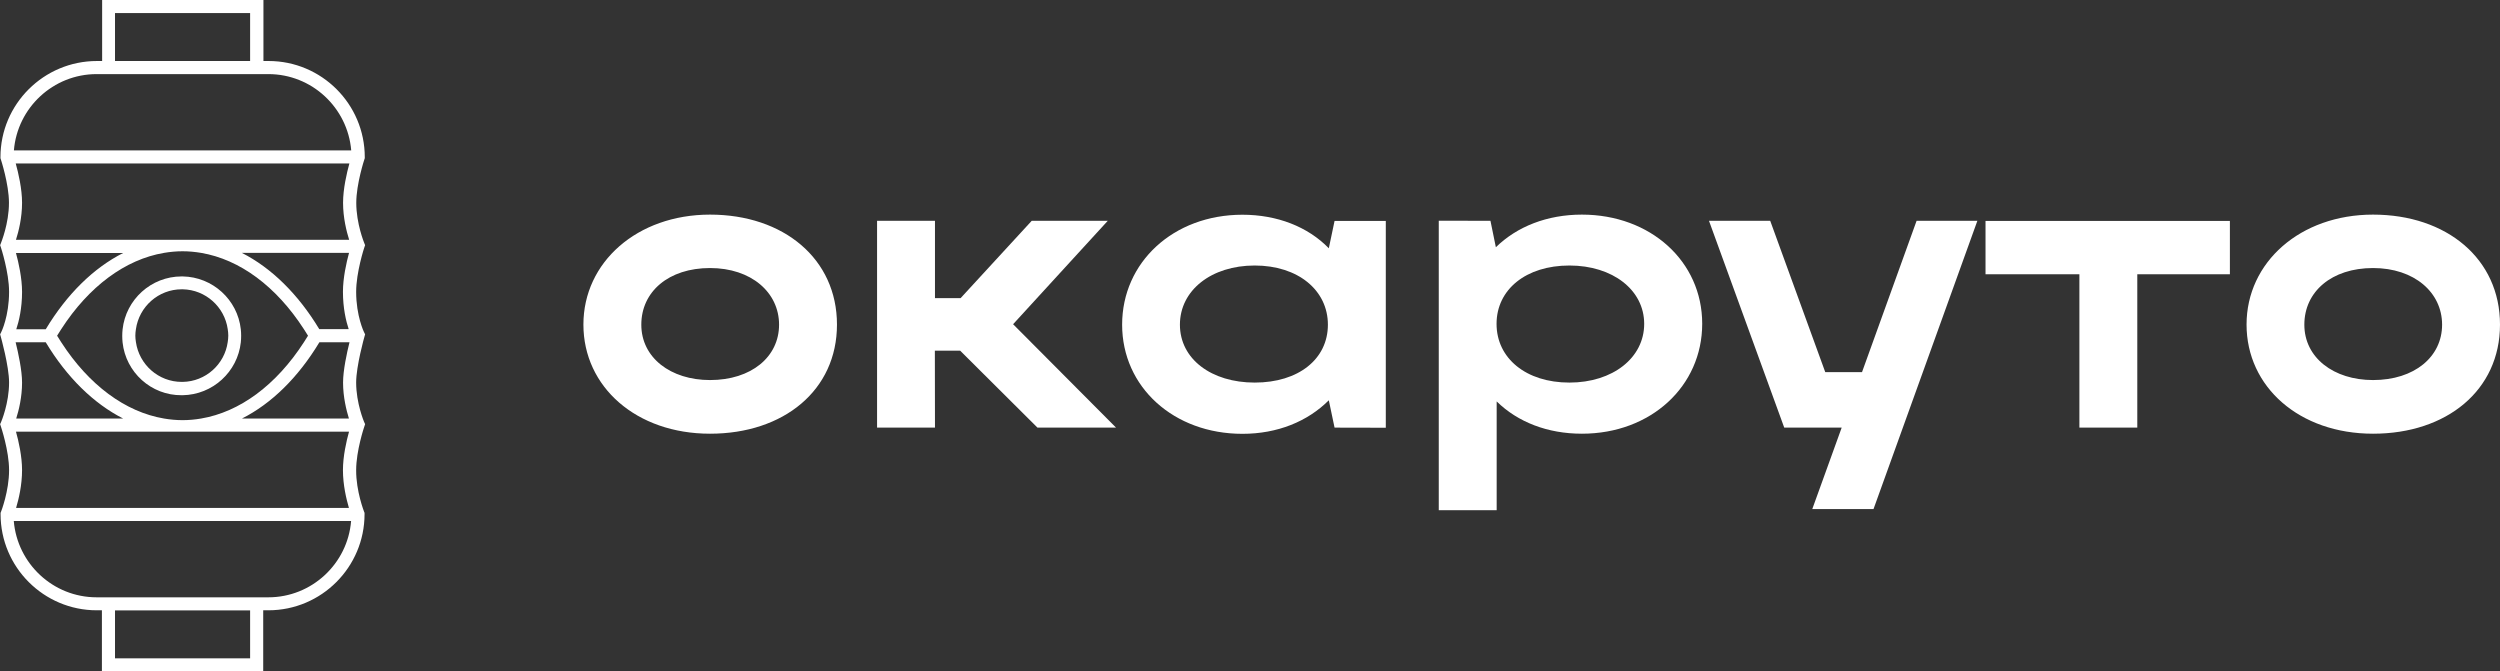 <?xml version="1.0" encoding="UTF-8"?> <svg xmlns="http://www.w3.org/2000/svg" viewBox="1891.2 2470.78 217.6 58.44" width="217.6" height="58.44" data-guides="{&quot;vertical&quot;:[],&quot;horizontal&quot;:[]}"><rect x="1891.2" y="2470.78" width="217.6" height="58.44" fill="#333333" stroke="none"/><path fill="rgb(255, 255, 255)" stroke="none" fill-opacity="1" stroke-width="1" stroke-opacity="1" color="rgb(51, 51, 51)" font-size-adjust="none" class="cls-1" id="tSvgc9f349b3b9" title="Path 1" d="M 1922.2 2511.7 C 1922.2 2510.01 1922.9 2507.93 1922.91 2507.91C 1922.933 2507.84 1922.957 2507.77 1922.98 2507.7C 1922.95 2507.633 1922.92 2507.567 1922.89 2507.5C 1922.89 2507.5 1922.2 2505.89 1922.2 2504.07C 1922.2 2502.65 1922.91 2500.11 1922.92 2500.09C 1922.94 2500.02 1922.96 2499.95 1922.98 2499.88C 1922.947 2499.813 1922.913 2499.747 1922.88 2499.68C 1922.88 2499.68 1922.2 2498.29 1922.2 2496.18C 1922.2 2494.48 1922.9 2492.34 1922.91 2492.32C 1922.933 2492.253 1922.957 2492.187 1922.98 2492.12C 1922.953 2492.053 1922.927 2491.987 1922.9 2491.92C 1922.9 2491.92 1922.21 2490.26 1922.21 2488.43C 1922.21 2486.8 1922.91 2484.66 1922.92 2484.64C 1922.93 2484.61 1922.94 2484.58 1922.95 2484.55C 1922.95 2484.52 1922.95 2484.49 1922.95 2484.46C 1922.95 2479.84 1919.19 2476.09 1914.58 2476.09C 1914.43 2476.09 1914.28 2476.09 1914.13 2476.09C 1914.13 2474.32 1914.13 2472.55 1914.13 2470.78C 1909.45 2470.78 1904.77 2470.78 1900.09 2470.78C 1900.09 2472.55 1900.09 2474.32 1900.09 2476.09C 1899.94 2476.09 1899.79 2476.09 1899.64 2476.09C 1895 2476.09 1891.24 2479.85 1891.24 2484.46C 1891.24 2484.49 1891.24 2484.52 1891.24 2484.55C 1891.25 2484.58 1891.26 2484.61 1891.27 2484.64C 1891.27 2484.64 1891.98 2486.8 1891.98 2488.43C 1891.98 2490.26 1891.29 2491.9 1891.29 2491.92C 1891.263 2491.987 1891.237 2492.053 1891.21 2492.12C 1891.233 2492.187 1891.257 2492.253 1891.28 2492.32C 1891.28 2492.32 1891.99 2494.48 1891.99 2496.18C 1891.99 2498.3 1891.32 2499.67 1891.31 2499.68C 1891.277 2499.747 1891.243 2499.813 1891.21 2499.88C 1891.23 2499.95 1891.25 2500.02 1891.27 2500.09C 1891.27 2500.09 1891.99 2502.65 1891.99 2504.07C 1891.99 2505.88 1891.31 2507.48 1891.3 2507.5C 1891.27 2507.567 1891.24 2507.633 1891.21 2507.7C 1891.233 2507.77 1891.257 2507.84 1891.28 2507.91C 1891.28 2507.91 1891.99 2510.01 1891.99 2511.7C 1891.99 2513.53 1891.3 2515.3 1891.29 2515.32C 1891.277 2515.353 1891.263 2515.387 1891.25 2515.42C 1891.25 2515.457 1891.25 2515.493 1891.25 2515.53C 1891.25 2520.15 1895.01 2523.9 1899.62 2523.9C 1899.77 2523.9 1899.92 2523.9 1900.07 2523.9C 1900.07 2525.67 1900.07 2527.44 1900.07 2529.21C 1904.75 2529.21 1909.43 2529.21 1914.11 2529.21C 1914.11 2527.44 1914.11 2525.67 1914.11 2523.9C 1914.26 2523.9 1914.41 2523.9 1914.56 2523.9C 1919.18 2523.9 1922.93 2520.14 1922.93 2515.53C 1922.93 2515.493 1922.93 2515.457 1922.93 2515.42C 1922.917 2515.387 1922.903 2515.353 1922.89 2515.32C 1922.89 2515.32 1922.19 2513.54 1922.2 2511.7ZM 1914.56 2522.77 C 1909.577 2522.77 1904.593 2522.77 1899.61 2522.77C 1895.82 2522.77 1892.71 2519.84 1892.4 2516.13C 1902.187 2516.13 1911.973 2516.13 1921.76 2516.13C 1921.46 2519.84 1918.34 2522.77 1914.56 2522.77ZM 1899.61 2477.23 C 1904.593 2477.23 1909.577 2477.23 1914.56 2477.23C 1918.35 2477.23 1921.46 2480.16 1921.77 2483.87C 1911.983 2483.87 1902.197 2483.87 1892.41 2483.87C 1892.71 2480.16 1895.83 2477.23 1899.61 2477.23ZM 1892.59 2508.35 C 1902.253 2508.35 1911.917 2508.35 1921.58 2508.35C 1921.35 2509.17 1921.05 2510.5 1921.05 2511.7C 1921.05 2513 1921.35 2514.23 1921.57 2514.99C 1911.913 2514.99 1902.257 2514.99 1892.6 2514.99C 1892.83 2514.23 1893.12 2513 1893.12 2511.7C 1893.12 2510.5 1892.82 2509.17 1892.59 2508.35ZM 1892.62 2499.43 C 1892.85 2498.74 1893.12 2497.61 1893.12 2496.19C 1893.12 2494.99 1892.82 2493.64 1892.59 2492.8C 1895.7 2492.8 1898.81 2492.8 1901.92 2492.8C 1899.35 2494.1 1897.03 2496.37 1895.18 2499.44C 1894.327 2499.44 1893.473 2499.44 1892.62 2499.44C 1892.62 2499.437 1892.62 2499.433 1892.62 2499.43ZM 1921.55 2499.43 C 1920.697 2499.43 1919.843 2499.43 1918.99 2499.43C 1917.14 2496.36 1914.81 2494.09 1912.25 2492.79C 1915.36 2492.79 1918.47 2492.79 1921.58 2492.79C 1921.35 2493.63 1921.05 2494.98 1921.05 2496.18C 1921.05 2497.61 1921.32 2498.73 1921.55 2499.43ZM 1896.17 2500 C 1896.29 2499.8 1896.41 2499.62 1896.53 2499.43C 1898.94 2495.7 1902.11 2493.36 1905.48 2492.79C 1906.01 2492.7 1906.55 2492.65 1907.09 2492.65C 1907.09 2492.65 1907.09 2492.65 1907.09 2492.65C 1907.63 2492.65 1908.17 2492.7 1908.7 2492.79C 1912.07 2493.36 1915.24 2495.7 1917.65 2499.43C 1917.77 2499.62 1917.89 2499.8 1918.01 2500C 1917.89 2500.2 1917.77 2500.38 1917.65 2500.57C 1915.24 2504.3 1912.07 2506.64 1908.7 2507.21C 1908.17 2507.3 1907.63 2507.35 1907.09 2507.35C 1907.09 2507.35 1907.09 2507.35 1907.09 2507.35C 1906.55 2507.35 1906.01 2507.3 1905.48 2507.21C 1902.11 2506.64 1898.94 2504.3 1896.53 2500.57C 1896.41 2500.38 1896.29 2500.2 1896.17 2500ZM 1921.57 2507.21 C 1918.467 2507.21 1915.363 2507.21 1912.26 2507.21C 1914.83 2505.91 1917.15 2503.64 1919 2500.57C 1919.873 2500.57 1920.747 2500.57 1921.62 2500.57C 1921.39 2501.49 1921.06 2503.02 1921.06 2504.08C 1921.06 2505.34 1921.35 2506.49 1921.57 2507.21ZM 1907.09 2485.01 C 1911.93 2485.01 1916.77 2485.01 1921.61 2485.01C 1921.38 2485.84 1921.06 2487.23 1921.06 2488.43C 1921.06 2489.73 1921.36 2490.92 1921.59 2491.65C 1911.923 2491.65 1902.257 2491.65 1892.59 2491.65C 1892.82 2490.93 1893.12 2489.74 1893.12 2488.43C 1893.12 2487.22 1892.8 2485.83 1892.57 2485.01C 1897.41 2485.01 1902.25 2485.01 1907.09 2485.01ZM 1895.18 2500.57 C 1897.03 2503.64 1899.36 2505.91 1901.92 2507.21C 1898.817 2507.21 1895.713 2507.21 1892.61 2507.21C 1892.84 2506.49 1893.12 2505.34 1893.12 2504.08C 1893.12 2503.02 1892.79 2501.49 1892.56 2500.57C 1893.433 2500.57 1894.307 2500.57 1895.18 2500.57ZM 1901.21 2471.92 C 1905.13 2471.92 1909.05 2471.92 1912.97 2471.92C 1912.97 2473.31 1912.97 2474.7 1912.97 2476.09C 1909.05 2476.09 1905.13 2476.09 1901.21 2476.09C 1901.21 2474.7 1901.21 2473.31 1901.21 2471.92ZM 1912.97 2528.08 C 1909.05 2528.08 1905.13 2528.08 1901.21 2528.08C 1901.21 2526.69 1901.21 2525.3 1901.21 2523.91C 1905.13 2523.91 1909.05 2523.91 1912.97 2523.91C 1912.97 2525.3 1912.97 2526.69 1912.97 2528.08Z"></path><path fill="rgb(255, 255, 255)" stroke="none" fill-opacity="1" stroke-width="1" stroke-opacity="1" color="rgb(51, 51, 51)" font-size-adjust="none" class="cls-1" id="tSvg112366c9a72" title="Path 2" d="M 1907.01 2505.18 C 1907.01 2505.18 1907.06 2505.18 1907.09 2505.18C 1909.72 2505.14 1911.88 2503.14 1912.16 2500.58C 1912.18 2500.39 1912.19 2500.2 1912.19 2500.01C 1912.19 2499.82 1912.18 2499.63 1912.16 2499.44C 1911.88 2496.88 1909.72 2494.88 1907.09 2494.84C 1907.06 2494.84 1907.04 2494.84 1907.01 2494.84C 1904.35 2494.84 1902.15 2496.86 1901.87 2499.45C 1901.85 2499.64 1901.84 2499.83 1901.84 2500.02C 1901.84 2500.21 1901.85 2500.4 1901.87 2500.59C 1902.15 2503.18 1904.35 2505.2 1907.01 2505.18ZM 1902.98 2500 C 1902.98 2499.81 1903 2499.62 1903.03 2499.43C 1903.31 2497.47 1904.99 2495.96 1907.02 2495.96C 1907.05 2495.96 1907.07 2495.96 1907.1 2495.96C 1909.1 2496 1910.74 2497.49 1911.02 2499.42C 1911.05 2499.61 1911.07 2499.8 1911.07 2499.99C 1911.07 2500.18 1911.05 2500.37 1911.02 2500.56C 1910.75 2502.49 1909.1 2503.99 1907.1 2504.02C 1907.07 2504.02 1907.05 2504.02 1907.02 2504.02C 1904.99 2504.02 1903.31 2502.51 1903.03 2500.55C 1903 2500.36 1902.98 2500.17 1902.98 2500Z"></path><path fill="rgb(255, 255, 255)" stroke="none" fill-opacity="1" stroke-width="1" stroke-opacity="1" color="rgb(51, 51, 51)" font-size-adjust="none" class="cls-1" id="tSvg43875d102b" title="Path 3" d="M 1953 2489.46 C 1959.41 2489.46 1964.05 2493.31 1964.05 2499.03C 1964.05 2504.75 1959.41 2508.53 1953 2508.53C 1946.59 2508.53 1941.98 2504.46 1941.98 2499.03C 1941.98 2493.6 1946.66 2489.46 1953 2489.46ZM 1953 2503.86 C 1956.6 2503.86 1959.01 2501.84 1959.01 2499.04C 1959.01 2496.24 1956.6 2494.11 1953 2494.11C 1949.4 2494.11 1947.02 2496.16 1947.02 2499.04C 1947.02 2501.92 1949.58 2503.86 1953 2503.86Z"></path><path fill="rgb(255, 255, 255)" stroke="none" fill-opacity="1" stroke-width="1" stroke-opacity="1" color="rgb(51, 51, 51)" font-size-adjust="none" class="cls-1" id="tSvgc13100150b" title="Path 4" d="M 1972.58 2508 C 1970.9 2508 1969.22 2508 1967.54 2508C 1967.54 2502 1967.54 2496 1967.54 2490C 1969.22 2490 1970.9 2490 1972.58 2490C 1972.58 2492.243 1972.58 2494.487 1972.58 2496.73C 1973.323 2496.73 1974.067 2496.73 1974.81 2496.73C 1976.873 2494.487 1978.937 2492.243 1981 2490C 1983.207 2490 1985.413 2490 1987.62 2490C 1984.873 2493 1982.127 2496 1979.38 2499C 1982.367 2502 1985.353 2505 1988.34 2508C 1986.06 2508 1983.78 2508 1981.5 2508C 1979.257 2505.767 1977.013 2503.533 1974.77 2501.3C 1974.037 2501.3 1973.303 2501.3 1972.57 2501.3C 1972.57 2503.533 1972.57 2505.767 1972.58 2508Z"></path><path fill="rgb(255, 255, 255)" stroke="none" fill-opacity="1" stroke-width="1" stroke-opacity="1" color="rgb(51, 51, 51)" font-size-adjust="none" class="cls-1" id="tSvg18c9f681aeb" title="Path 5" d="M 2007.36 2508 C 2007.193 2507.207 2007.027 2506.413 2006.86 2505.62C 2005.02 2507.46 2002.4 2508.54 1999.34 2508.54C 1993.36 2508.54 1988.87 2504.47 1988.87 2499.04C 1988.87 2493.61 1993.33 2489.47 1999.34 2489.47C 2002.36 2489.47 2005.03 2490.51 2006.86 2492.39C 2007.027 2491.597 2007.193 2490.803 2007.36 2490.01C 2008.847 2490.01 2010.333 2490.01 2011.82 2490.01C 2011.82 2496.01 2011.82 2502.01 2011.82 2508.01C 2010.333 2508.01 2008.847 2508.01 2007.36 2508ZM 2000.41 2504.08 C 2004.23 2504.08 2006.78 2502.03 2006.78 2499.04C 2006.78 2496.05 2004.19 2493.89 2000.41 2493.89C 1996.63 2493.89 1993.9 2496.05 1993.9 2499.04C 1993.9 2502.03 1996.64 2504.08 2000.41 2504.08Z"></path><path fill="rgb(255, 255, 255)" stroke="none" fill-opacity="1" stroke-width="1" stroke-opacity="1" color="rgb(51, 51, 51)" font-size-adjust="none" class="cls-1" id="tSvg5a868410db" title="Path 6" d="M 2020.93 2490 C 2021.087 2490.767 2021.243 2491.533 2021.4 2492.3C 2023.24 2490.5 2025.86 2489.46 2028.89 2489.46C 2034.86 2489.46 2039.36 2493.53 2039.36 2498.96C 2039.36 2504.39 2034.9 2508.53 2028.89 2508.53C 2025.9 2508.53 2023.31 2507.52 2021.47 2505.72C 2021.47 2508.877 2021.47 2512.033 2021.47 2515.19C 2019.79 2515.19 2018.11 2515.19 2016.43 2515.19C 2016.43 2506.79 2016.43 2498.39 2016.43 2489.99C 2017.93 2489.99 2019.43 2489.99 2020.93 2490ZM 2027.8 2493.89 C 2024.02 2493.89 2021.46 2495.98 2021.46 2498.97C 2021.46 2501.96 2024.02 2504.08 2027.8 2504.08C 2031.58 2504.08 2034.31 2501.92 2034.31 2498.97C 2034.31 2496.02 2031.57 2493.89 2027.8 2493.89Z"></path><path fill="rgb(255, 255, 255)" stroke="none" fill-opacity="1" stroke-width="1" stroke-opacity="1" color="rgb(51, 51, 51)" font-size-adjust="none" class="cls-1" id="tSvg16c15616f82" title="Path 7" d="M 2048.94 2515.09 C 2049.793 2512.727 2050.647 2510.363 2051.5 2508C 2049.833 2508 2048.167 2508 2046.5 2508C 2044.317 2502 2042.133 2496 2039.95 2490C 2041.727 2490 2043.503 2490 2045.28 2490C 2046.877 2494.39 2048.473 2498.78 2050.07 2503.17C 2051.137 2503.17 2052.203 2503.17 2053.27 2503.17C 2054.853 2498.78 2056.437 2494.39 2058.02 2490C 2059.783 2490 2061.547 2490 2063.31 2490C 2060.297 2498.363 2057.283 2506.727 2054.27 2515.09C 2052.493 2515.09 2050.717 2515.09 2048.94 2515.09Z"></path><path fill="rgb(255, 255, 255)" stroke="none" fill-opacity="1" stroke-width="1" stroke-opacity="1" color="rgb(51, 51, 51)" font-size-adjust="none" class="cls-1" id="tSvg12c8e0615f0" title="Path 8" d="M 2072.19 2494.65 C 2069.467 2494.65 2066.743 2494.65 2064.02 2494.65C 2064.02 2493.103 2064.02 2491.557 2064.02 2490.01C 2071.11 2490.01 2078.2 2490.01 2085.29 2490.01C 2085.29 2491.557 2085.29 2493.103 2085.29 2494.65C 2082.603 2494.65 2079.917 2494.65 2077.23 2494.65C 2077.23 2499.1 2077.23 2503.55 2077.23 2508C 2075.55 2508 2073.87 2508 2072.19 2508C 2072.19 2503.55 2072.19 2499.1 2072.19 2494.65Z"></path><path fill="rgb(255, 255, 255)" stroke="none" fill-opacity="1" stroke-width="1" stroke-opacity="1" color="rgb(51, 51, 51)" font-size-adjust="none" class="cls-1" id="tSvg18cd781240d" title="Path 9" d="M 2097.75 2489.46 C 2104.16 2489.46 2108.8 2493.31 2108.8 2499.03C 2108.8 2504.75 2104.16 2508.53 2097.75 2508.53C 2091.34 2508.53 2086.74 2504.46 2086.74 2499.03C 2086.74 2493.6 2091.42 2489.46 2097.75 2489.46ZM 2097.75 2503.86 C 2101.35 2503.86 2103.76 2501.84 2103.76 2499.04C 2103.76 2496.24 2101.35 2494.11 2097.75 2494.11C 2094.15 2494.11 2091.77 2496.16 2091.77 2499.04C 2091.77 2501.92 2094.33 2503.86 2097.75 2503.86Z"></path><defs></defs></svg> 